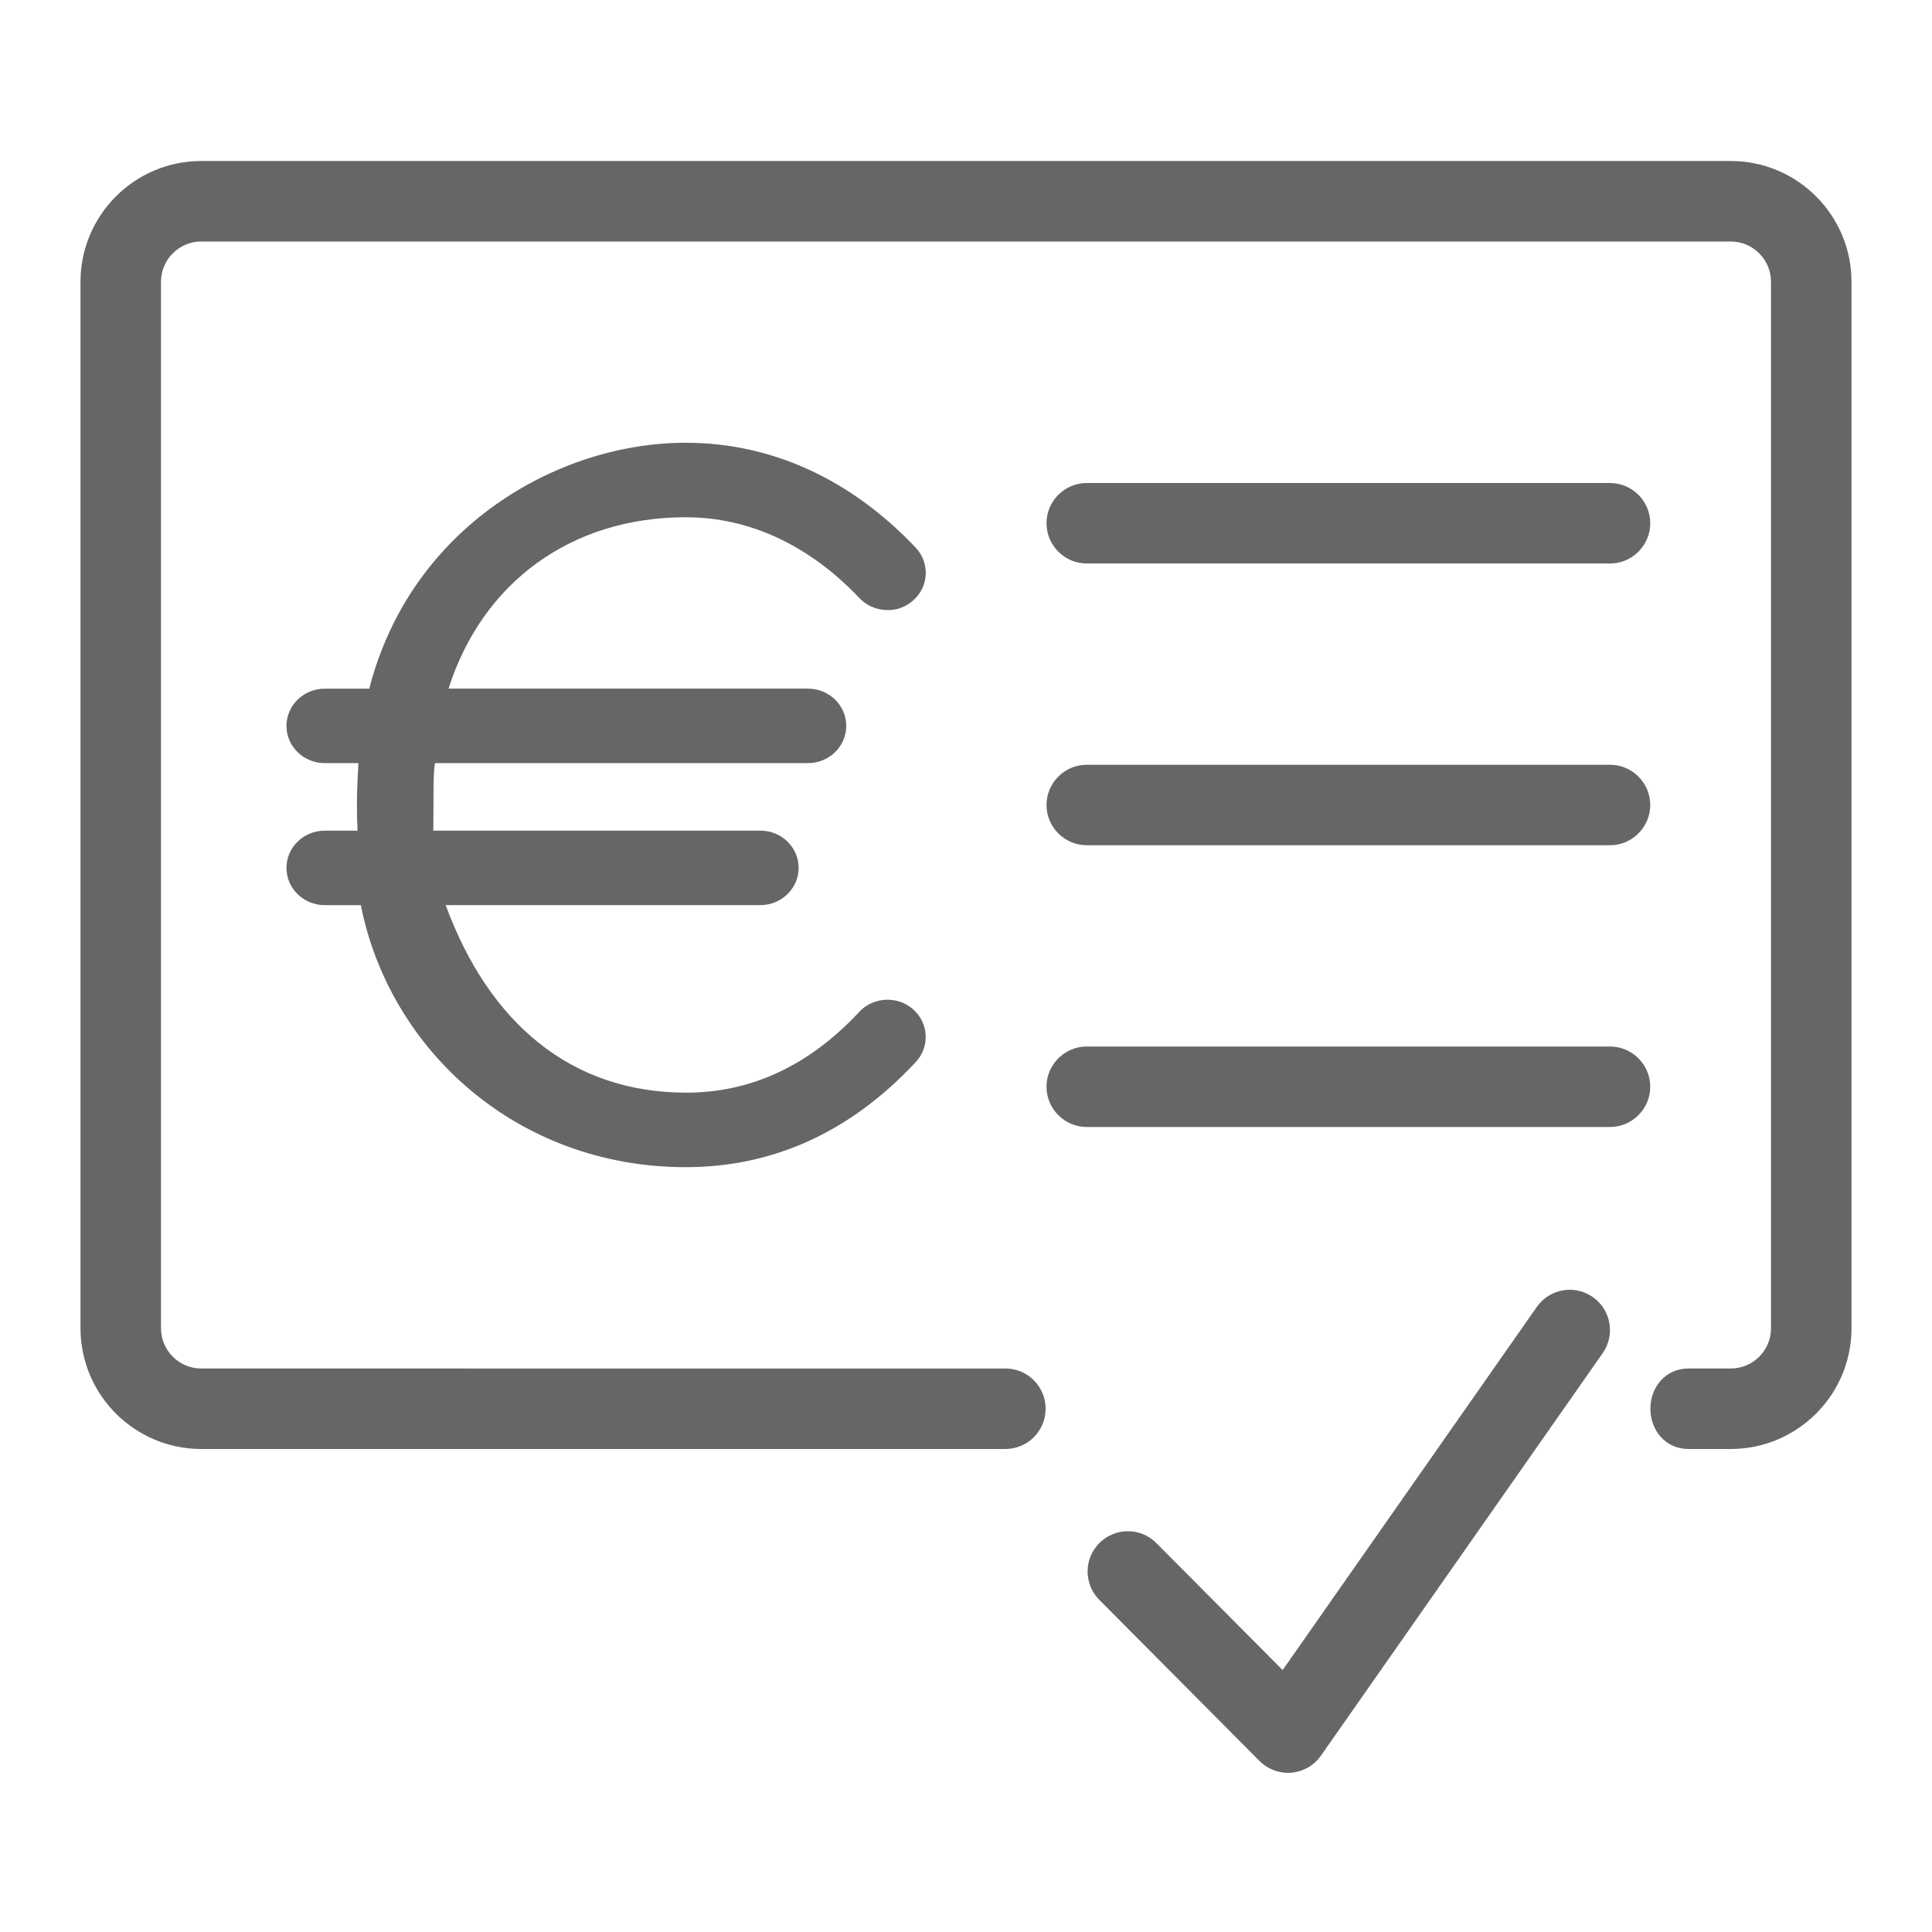 <?xml version="1.0" encoding="utf-8"?>
<!-- Generator: Adobe Illustrator 23.0.2, SVG Export Plug-In . SVG Version: 6.00 Build 0)  -->
<svg version="1.1" xmlns="http://www.w3.org/2000/svg" xmlns:xlink="http://www.w3.org/1999/xlink" x="0px" y="0px"
	 viewBox="0 0 48 48" enable-background="new 0 0 48 48" xml:space="preserve">
<g id="Grid">
</g>
<g id="Icon">
	<g>
		<path fill="#666666" d="M40,12H27c-0.55,0-1,0.45-1,1s0.45,1,1,1h13c0.55,0,1-0.45,1-1S40.55,12,40,12z"/>
		<path fill="#666666" d="M40,19H27c-0.55,0-1,0.45-1,1s0.45,1,1,1h13c0.55,0,1-0.45,1-1S40.55,19,40,19z"/>
		<path fill="#666666" d="M40,26H27c-0.55,0-1,0.45-1,1s0.45,1,1,1h13c0.55,0,1-0.45,1-1S40.55,26,40,26z"/>
		<path fill="#666666" d="M17.038,12.851c1.578,0,3.07,0.695,4.314,2.008c0.173,0.183,0.409,0.289,0.664,0.297
			c0.247,0.018,0.496-0.079,0.675-0.242c0.188-0.167,0.297-0.395,0.308-0.642c0.011-0.248-0.079-0.486-0.251-0.668
			C21.135,11.9,19.161,11,17.038,11c-3.186,0-6.834,2.097-7.864,6.11H8.067c-0.524,0-0.95,0.415-0.95,0.925
			c0,0.51,0.426,0.925,0.95,0.925h0.837c-0.019,0.397-0.056,0.905-0.022,1.678H8.067c-0.524,0-0.95,0.415-0.95,0.925
			c0,0.51,0.426,0.925,0.95,0.925h0.898c0.71,3.591,3.879,6.51,8.073,6.51c2.179,0,4.102-0.879,5.717-2.615
			c0.35-0.378,0.32-0.964-0.067-1.305c-0.386-0.343-0.99-0.315-1.341,0.062v0.001c-1.239,1.331-2.688,2.01-4.309,2.006
			c-2.856-0.007-4.888-1.732-5.966-4.66h7.821c0.523,0,0.949-0.415,0.949-0.925c0-0.51-0.426-0.925-0.949-0.925h-8.127
			c0.01-0.629-0.013-1.326,0.039-1.678h9.271c0.524,0,0.949-0.415,0.949-0.925c0-0.51-0.426-0.925-0.949-0.925h-8.933
			C11.988,14.465,14.192,12.851,17.038,12.851z"/>
		<path fill="#666666" d="M43,4H5C3.346,4,2,5.346,2,7v26c0,1.654,1.346,3,3,3h19.978c0.553,0,1-0.447,1-1s-0.447-1-1-1H5
			c-0.551,0-1-0.448-1-1V7c0-0.551,0.449-1,1-1h38c0.552,0,1,0.449,1,1v26c0,0.552-0.448,1-1,1c0,0-1.031,0-1.054,0
			c-0.552,0-0.942,0.447-0.942,1s0.391,1,0.942,1C41.969,36,43,36,43,36c1.654,0,3-1.346,3-3V7C46,5.346,44.654,4,43,4z"/>
		<path fill="#666666" d="M38.181,32.471l-6.314,9.021l-3.137-3.154c-0.39-0.393-1.022-0.394-1.414-0.004
			c-0.392,0.39-0.393,1.022-0.004,1.414l3.979,4.002c0.188,0.189,0.444,0.295,0.709,0.295c0.028,0,0.058-0.001,0.086-0.004
			c0.295-0.025,0.563-0.18,0.733-0.423l7-10c0.316-0.452,0.207-1.076-0.246-1.393C39.121,31.908,38.497,32.018,38.181,32.471z"/>
	</g>
</g>
</svg>
